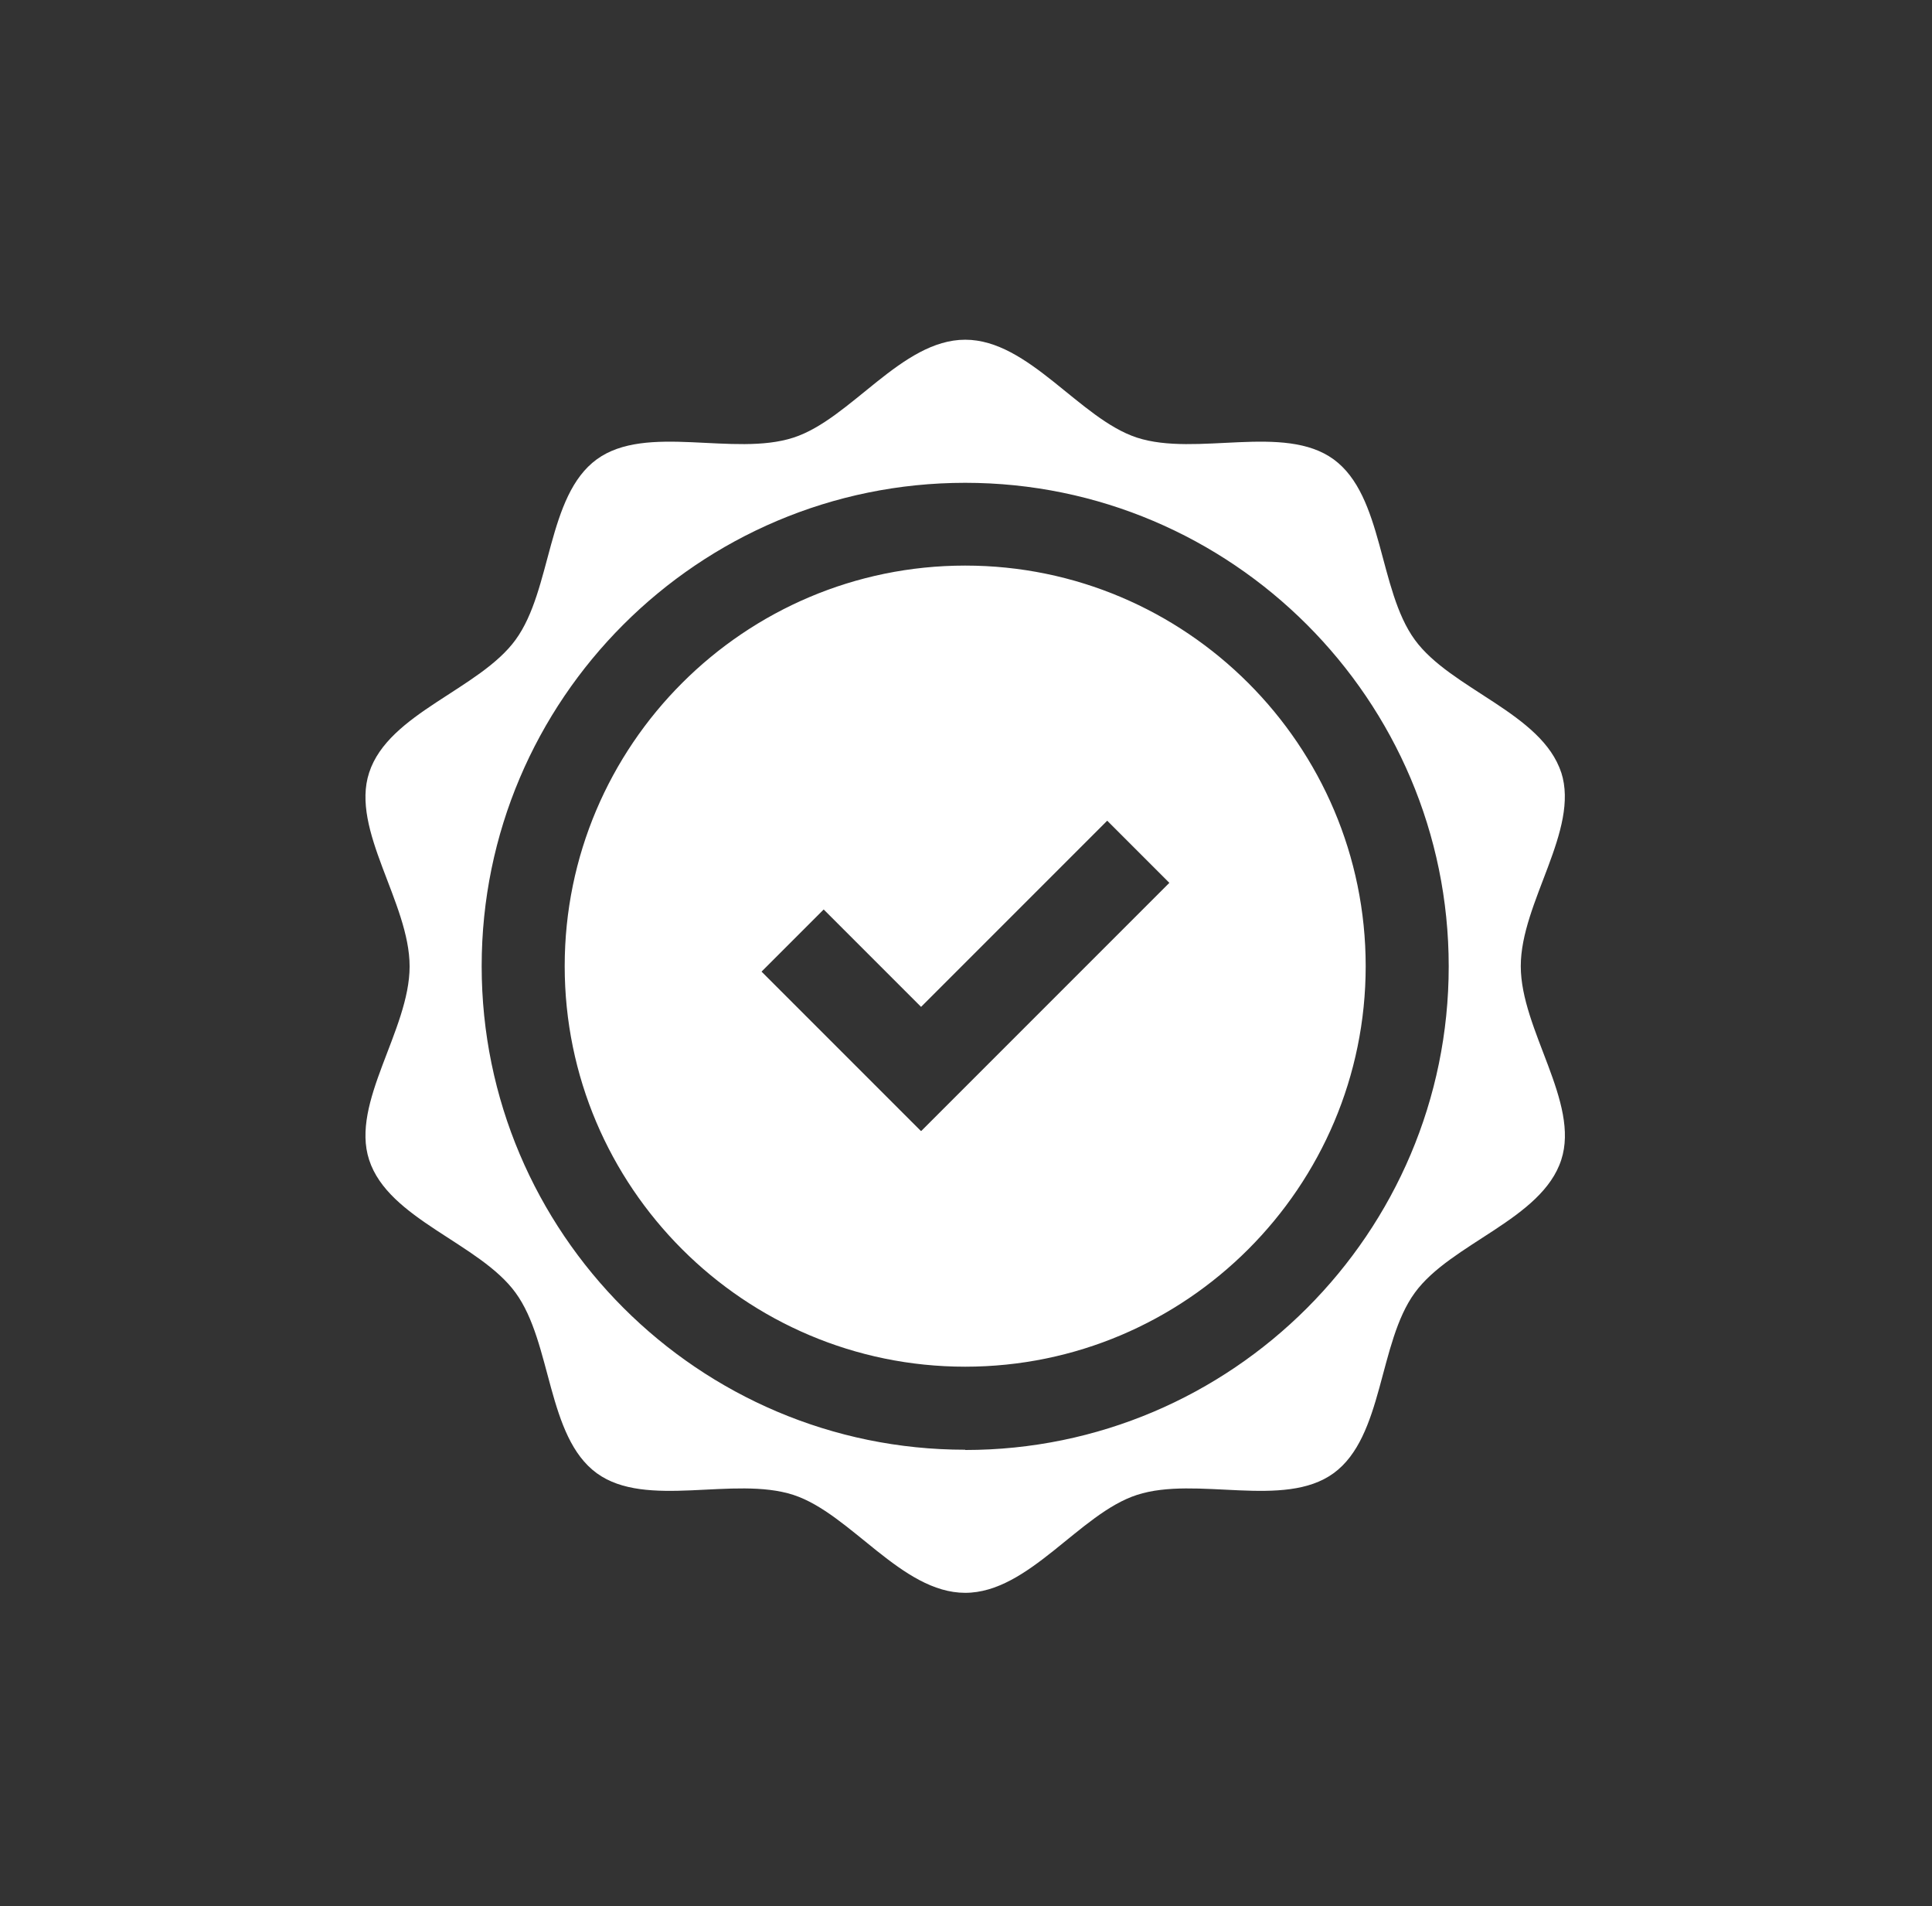 <svg width="74" height="73" viewBox="0 0 74 73" fill="none" xmlns="http://www.w3.org/2000/svg">
<rect x="0" y="0" width="74" height="73" fill="#333333" stroke="none"/>
<path d="M36.969 21.66C28.509 21.66 21.629 28.54 21.629 37C21.629 45.46 28.509 52.34 36.969 52.34C45.429 52.34 52.309 45.46 52.309 37C52.309 28.54 45.429 21.66 36.969 21.66ZM35.269 43.31L29.169 37.21L31.549 34.83L35.279 38.56L42.409 31.43L44.789 33.81L35.289 43.31H35.269ZM59.799 29.59C59.059 27.31 55.569 26.4 54.189 24.5C52.789 22.58 52.999 18.99 51.079 17.59C49.179 16.21 45.829 17.5 43.549 16.76C41.349 16.04 39.409 13.01 36.969 13.01C34.529 13.01 32.589 16.05 30.389 16.76C28.109 17.5 24.759 16.21 22.859 17.59C20.939 18.99 21.149 22.58 19.749 24.5C18.369 26.4 14.879 27.31 14.139 29.59C13.419 31.79 15.689 34.57 15.689 37.01C15.689 39.45 13.419 42.22 14.139 44.42C14.879 46.7 18.369 47.61 19.749 49.51C21.149 51.43 20.939 55.02 22.859 56.42C24.759 57.8 28.109 56.51 30.389 57.25C32.589 57.97 34.529 61 36.969 61C39.409 61 41.349 57.96 43.549 57.25C45.829 56.51 49.179 57.8 51.079 56.42C52.999 55.02 52.789 51.43 54.189 49.51C55.569 47.61 59.059 46.7 59.799 44.42C60.519 42.22 58.249 39.44 58.249 37C58.249 34.56 60.509 31.79 59.799 29.58V29.59ZM36.969 55.52C26.759 55.52 18.449 47.21 18.449 37C18.449 26.79 26.759 18.49 36.969 18.49C47.179 18.49 55.489 26.8 55.489 37.01C55.489 47.22 47.179 55.53 36.969 55.53V55.52Z" fill="white"/>
</svg>

